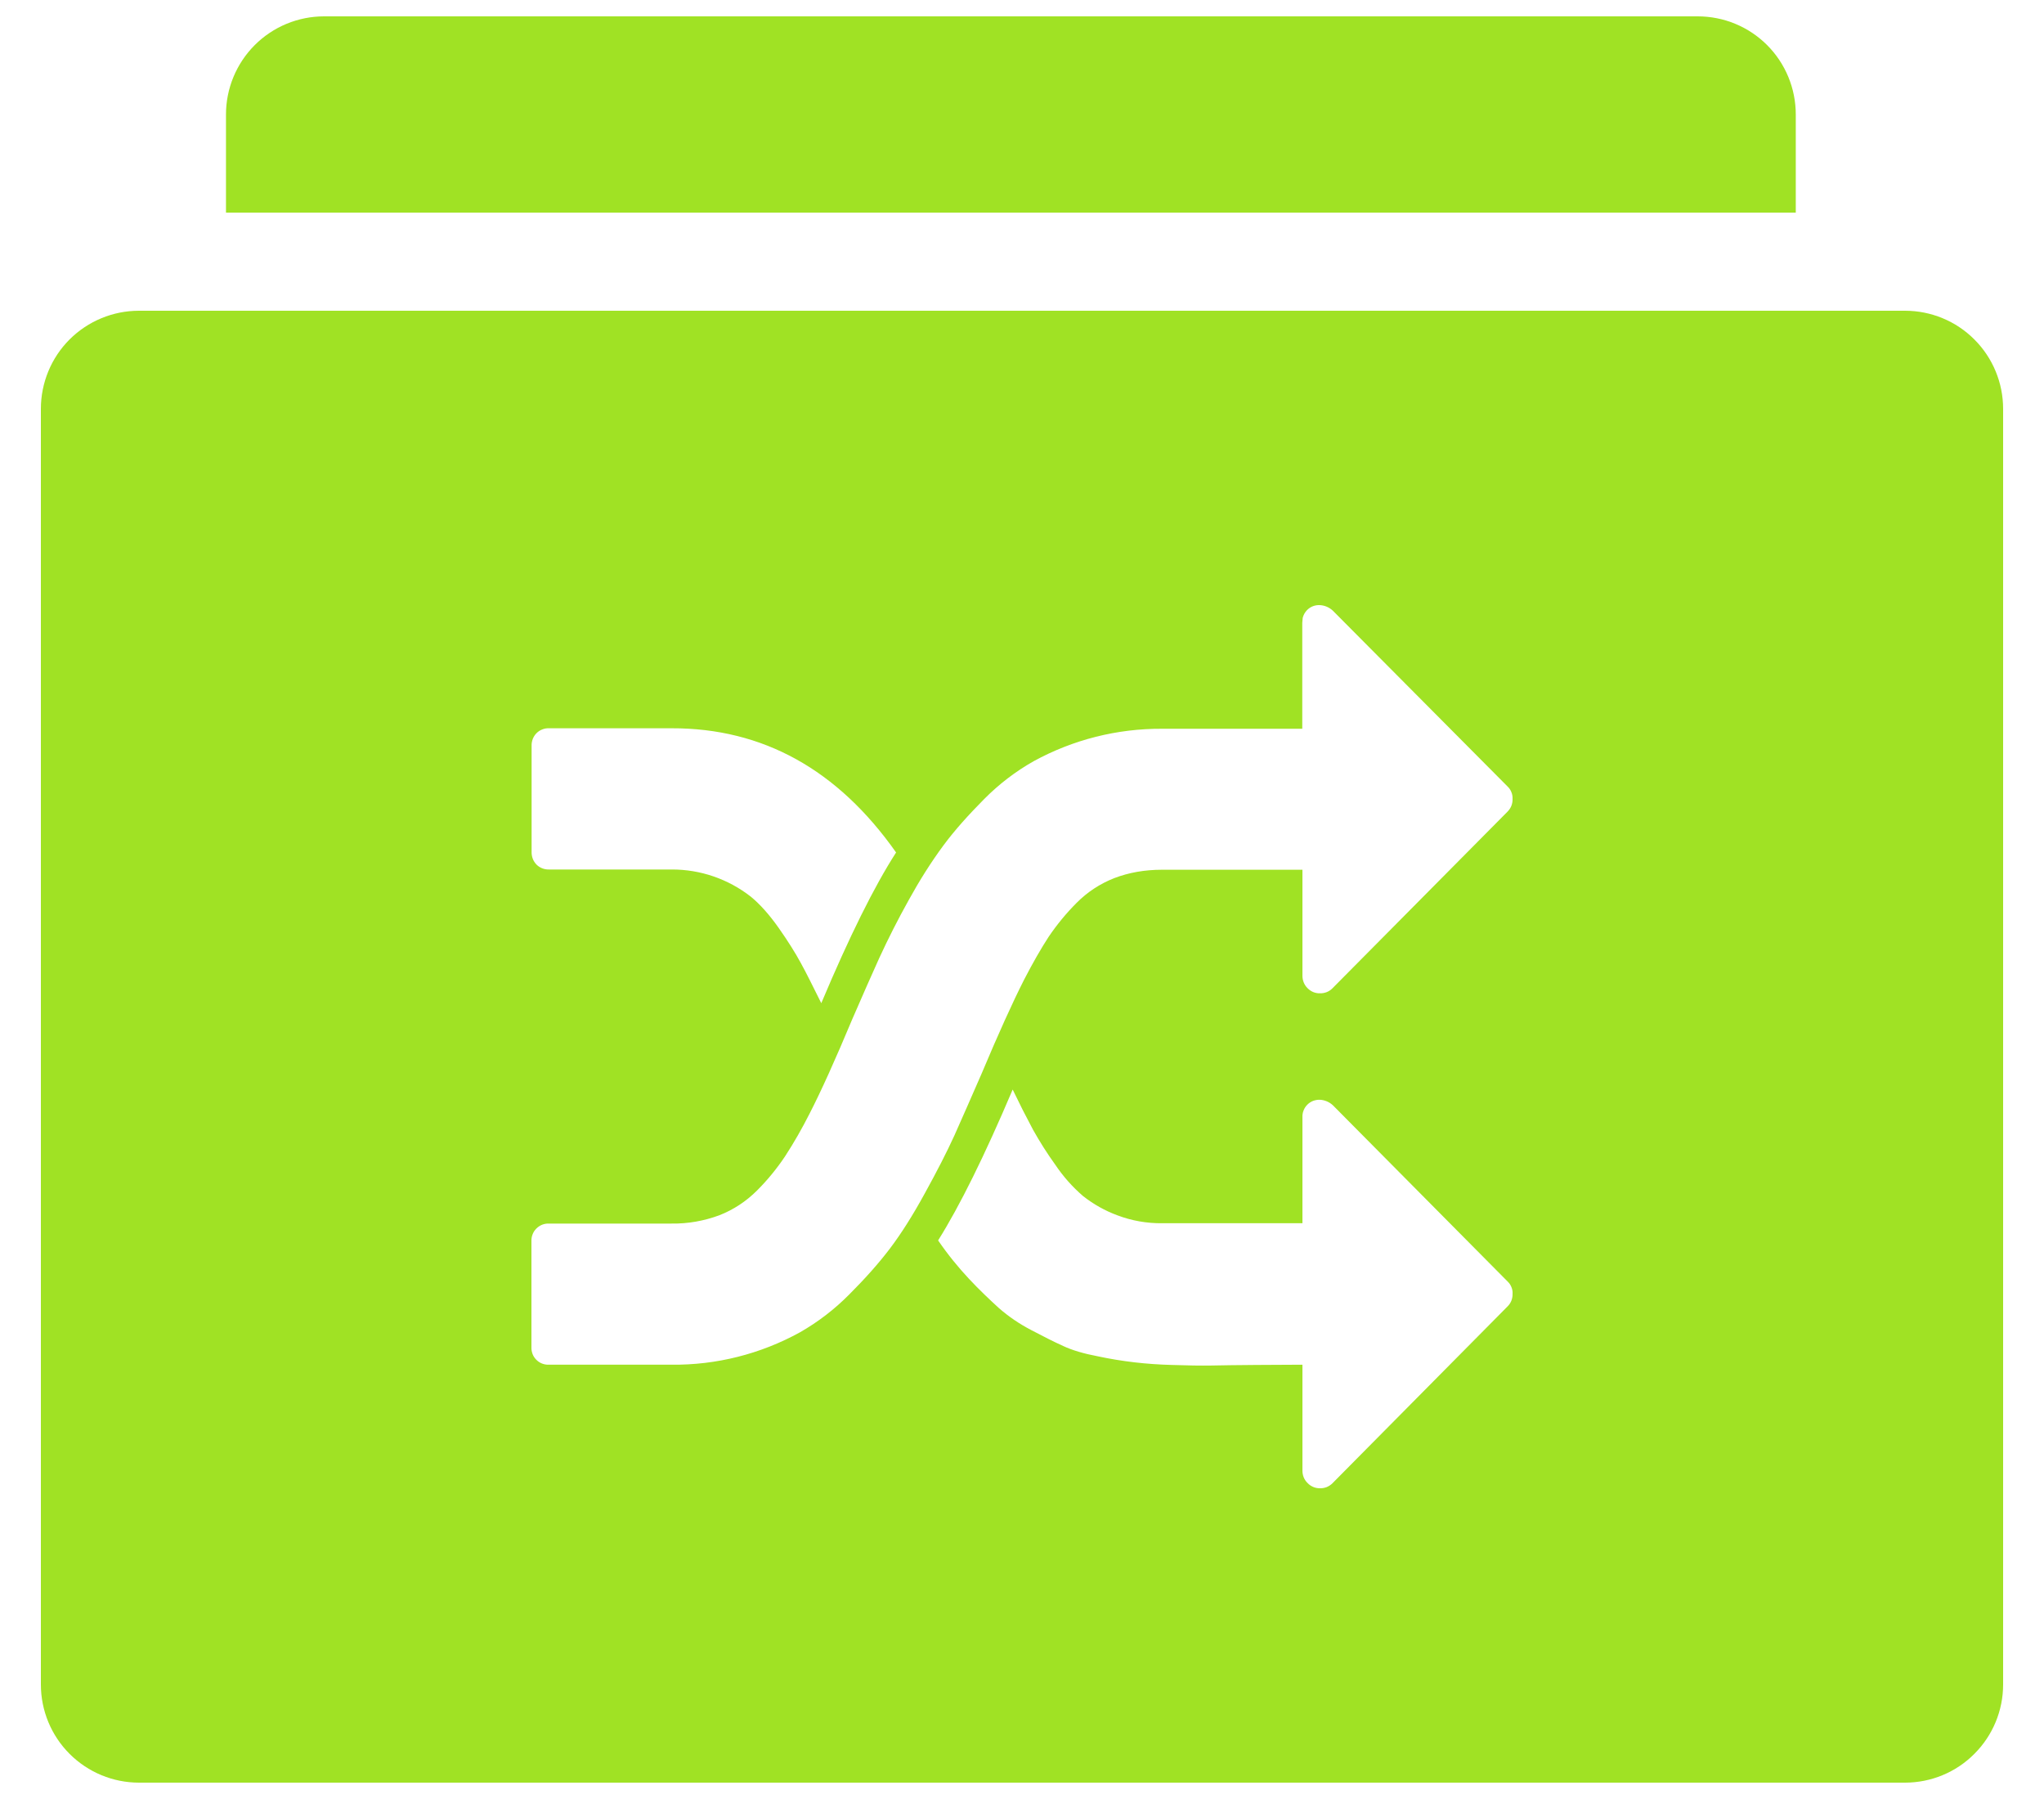 <svg width="25" height="22" viewBox="0 0 25 22" fill="none" xmlns="http://www.w3.org/2000/svg">
<path d="M23.3 3.8C23.618 3.8 23.924 3.926 24.148 4.151C24.374 4.376 24.5 4.682 24.5 5V20.6C24.5 20.918 24.374 21.223 24.148 21.448C23.924 21.674 23.618 21.8 23.3 21.8H1.7C1.382 21.8 1.077 21.674 0.851 21.448C0.626 21.223 0.5 20.918 0.5 20.6V5C0.5 4.682 0.626 4.376 0.851 4.151C1.077 3.926 1.382 3.8 1.7 3.8H23.3ZM12.386 13.324C12.042 14.134 11.738 14.749 11.474 15.169C11.594 15.344 11.721 15.499 11.85 15.637C11.978 15.774 12.103 15.892 12.218 15.997C12.336 16.1 12.466 16.189 12.614 16.266C12.762 16.344 12.892 16.41 13.003 16.46C13.116 16.513 13.257 16.554 13.426 16.586C13.724 16.65 14.026 16.684 14.33 16.692C14.53 16.699 14.692 16.701 14.818 16.699C14.944 16.695 15.124 16.695 15.362 16.692L15.93 16.689V17.985C15.93 18.043 15.952 18.097 15.993 18.136C16.012 18.157 16.036 18.173 16.062 18.184C16.087 18.195 16.115 18.2 16.143 18.2C16.171 18.201 16.199 18.196 16.226 18.186C16.252 18.175 16.276 18.16 16.296 18.14L18.44 15.975C18.46 15.955 18.476 15.931 18.486 15.905C18.496 15.878 18.501 15.85 18.5 15.822C18.502 15.794 18.497 15.766 18.486 15.74C18.476 15.714 18.46 15.691 18.44 15.672L16.304 13.518C16.26 13.476 16.203 13.452 16.143 13.449C16.115 13.448 16.087 13.453 16.06 13.463C16.034 13.473 16.01 13.489 15.99 13.509C15.97 13.529 15.954 13.553 15.944 13.58C15.933 13.606 15.929 13.634 15.93 13.663V14.959H14.216C14.029 14.961 13.844 14.929 13.669 14.863C13.516 14.807 13.374 14.727 13.246 14.626C13.116 14.514 13.002 14.385 12.906 14.242C12.807 14.105 12.717 13.962 12.634 13.814L12.507 13.57L12.386 13.324ZM16.142 7.4C16.094 7.398 16.047 7.412 16.009 7.441C15.971 7.47 15.944 7.512 15.933 7.558L15.928 7.616V8.912H14.214C13.665 8.909 13.125 9.045 12.644 9.308C12.422 9.433 12.219 9.589 12.039 9.77C11.845 9.966 11.679 10.15 11.544 10.332C11.385 10.546 11.244 10.772 11.115 11.006C10.986 11.237 10.866 11.473 10.755 11.714C10.663 11.918 10.551 12.17 10.423 12.466C10.218 12.956 10.044 13.342 9.901 13.62C9.81 13.8 9.71 13.975 9.6 14.144C9.5 14.293 9.386 14.432 9.259 14.559C9.127 14.691 8.971 14.794 8.797 14.862C8.61 14.931 8.413 14.966 8.214 14.963H6.714C6.685 14.962 6.657 14.967 6.631 14.977C6.604 14.988 6.58 15.004 6.56 15.024C6.54 15.044 6.524 15.068 6.514 15.095C6.503 15.122 6.499 15.151 6.5 15.18V16.476C6.499 16.504 6.504 16.532 6.514 16.559C6.524 16.585 6.54 16.609 6.56 16.629C6.58 16.649 6.604 16.665 6.63 16.675C6.656 16.685 6.684 16.69 6.712 16.689H8.212C8.762 16.695 9.303 16.558 9.784 16.293C10.005 16.167 10.208 16.011 10.387 15.83C10.581 15.636 10.747 15.45 10.885 15.268C11.019 15.091 11.163 14.865 11.311 14.594C11.46 14.324 11.581 14.088 11.673 13.886C11.764 13.682 11.875 13.43 12.004 13.134C12.21 12.644 12.384 12.26 12.526 11.98C12.633 11.773 12.733 11.599 12.826 11.456C12.927 11.307 13.041 11.168 13.168 11.041C13.3 10.908 13.456 10.806 13.63 10.738C13.806 10.671 13.999 10.636 14.214 10.636H15.93V11.932C15.93 11.99 15.952 12.045 15.993 12.085C16.013 12.105 16.036 12.121 16.062 12.132C16.087 12.142 16.115 12.148 16.143 12.147C16.171 12.148 16.199 12.143 16.226 12.133C16.252 12.123 16.276 12.107 16.296 12.087L18.44 9.924C18.46 9.903 18.476 9.879 18.486 9.853C18.496 9.827 18.501 9.798 18.5 9.77C18.501 9.742 18.497 9.714 18.486 9.688C18.476 9.662 18.46 9.638 18.44 9.619L16.302 7.468C16.258 7.427 16.202 7.403 16.142 7.4ZM8.215 8.906H6.716C6.688 8.905 6.659 8.909 6.633 8.92C6.606 8.93 6.582 8.946 6.562 8.966C6.542 8.986 6.527 9.01 6.516 9.037C6.506 9.064 6.501 9.092 6.502 9.121V10.417C6.501 10.445 6.506 10.474 6.516 10.501C6.526 10.528 6.542 10.552 6.562 10.573C6.582 10.593 6.606 10.609 6.633 10.619C6.659 10.629 6.688 10.634 6.716 10.633H8.216C8.566 10.632 8.907 10.749 9.184 10.966C9.297 11.059 9.411 11.187 9.525 11.349C9.639 11.511 9.729 11.655 9.796 11.779C9.865 11.904 9.945 12.067 10.045 12.268C10.388 11.454 10.693 10.839 10.96 10.425C10.246 9.411 9.33 8.904 8.216 8.906H8.215ZM20.764 0.2C21.083 0.2 21.388 0.326 21.613 0.551C21.838 0.776 21.964 1.082 21.964 1.4V2.6H2.764V1.4C2.764 1.082 2.891 0.776 3.116 0.551C3.341 0.326 3.646 0.2 3.964 0.2H20.764Z" fill="#A0E224"/>
</svg>
